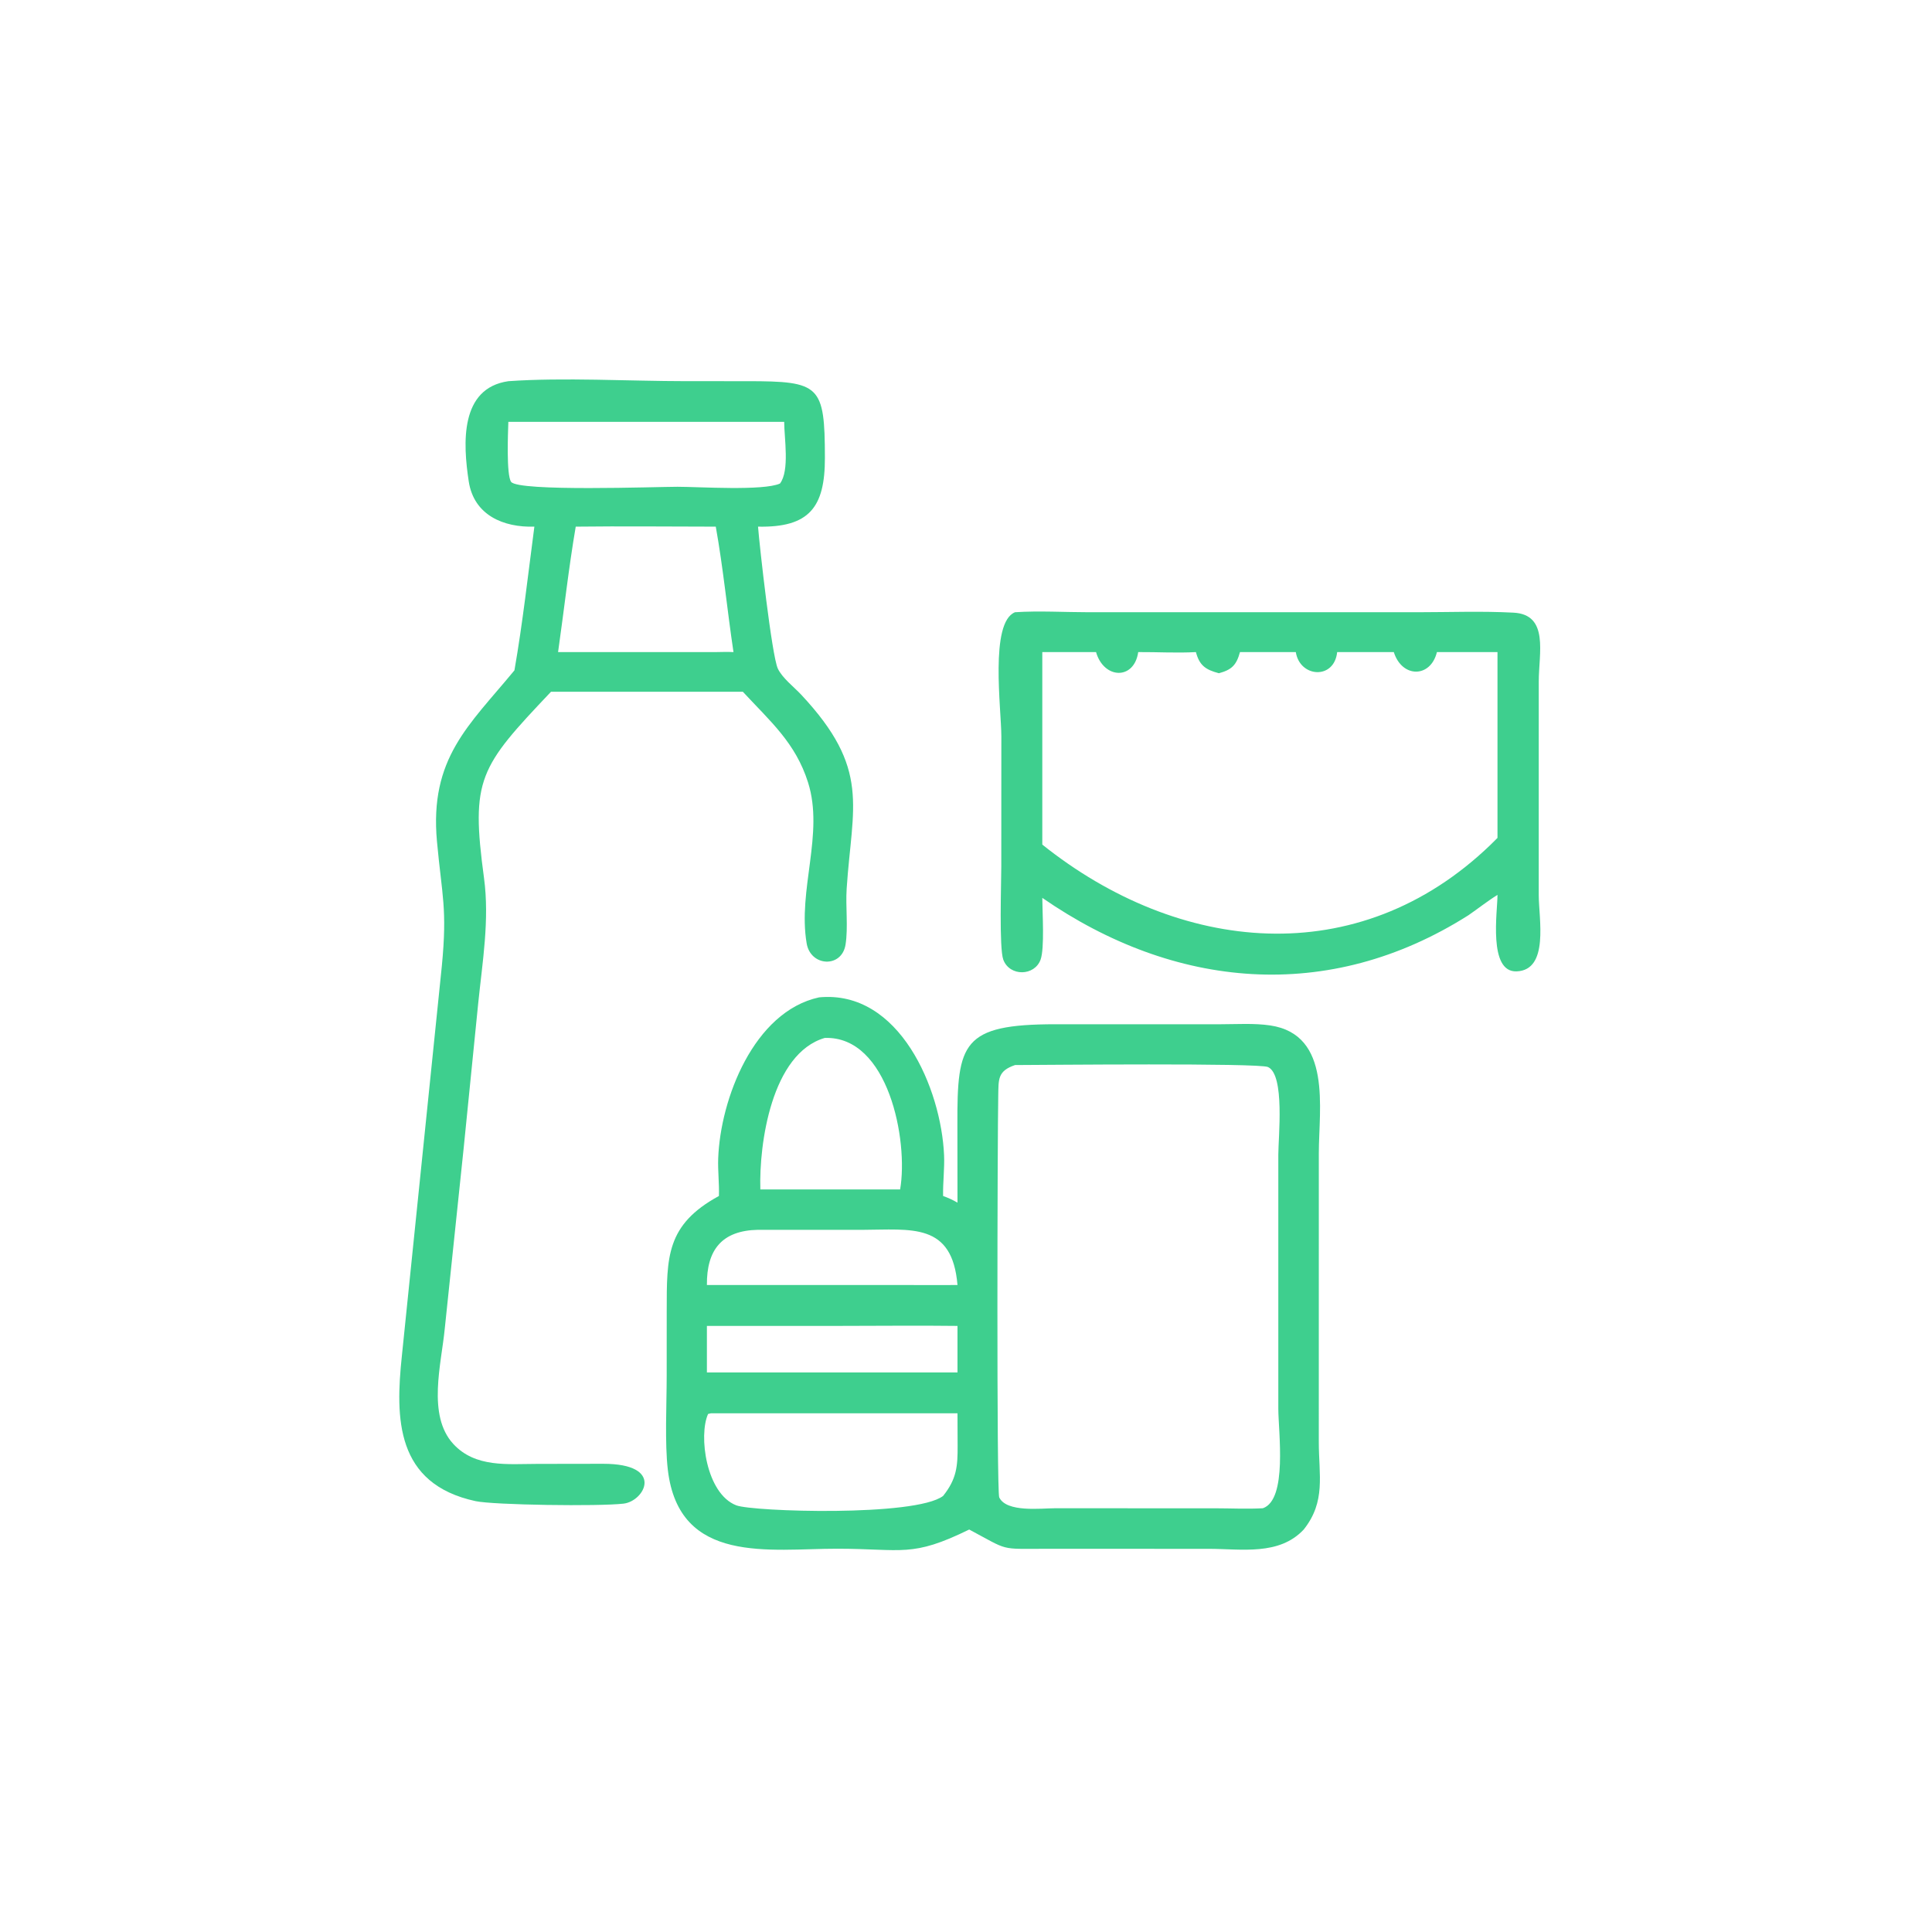 <?xml version="1.0" encoding="utf-8" ?>
<svg xmlns="http://www.w3.org/2000/svg" xmlns:xlink="http://www.w3.org/1999/xlink" width="1024" height="1024">
	<path fill="#3ECF8E" transform="scale(2 2)" d="M141.615 139.567C133.422 139.82 125.584 136.533 124.219 127.565C122.687 117.504 121.837 102.881 134.718 101.019C149.285 99.988 166.823 101.008 181.723 101.011L198.103 101.016C217.318 101.031 218.577 102.043 218.608 121.322C218.629 134.409 214.511 139.839 200.886 139.567C201.281 144.69 204.538 173.732 206.126 177.166C207.274 179.649 210.414 182.058 212.309 184.081C230.795 203.83 225.83 213.475 224.376 235.469C224.061 240.243 224.802 245.751 224.078 250.324C223.084 256.602 214.815 256.185 213.772 250.007C211.376 235.808 218.425 220.985 214.157 207.407C210.838 196.846 204.102 191.151 196.864 183.32L146.024 183.32C127.02 203.368 124.712 206.359 128.269 232.692C129.762 243.744 127.848 254.922 126.729 265.903L122.875 304.286L117.867 352.1C116.977 361.418 113.138 375.058 120.128 382.659C125.963 389.003 134.568 387.958 142.394 387.947L159.824 387.92C176.298 387.909 170.832 397.832 165.254 398.478C158.634 399.246 130.815 398.85 126.024 397.815C104.853 393.242 104.742 375.918 106.502 359.301L117.095 255.964C118.561 240.682 117.137 237.524 115.804 223.03C113.771 200.926 124.304 192.229 136.148 177.868L136.333 177.64C138.532 165.031 139.937 152.255 141.615 139.567ZM134.718 111.792C134.624 114.608 134.158 125.837 135.444 127.687C137.286 130.339 174.179 129 179.542 129.001C185.188 129.001 202.31 130.137 206.705 128.139C209.312 124.711 207.818 116.037 207.818 111.792L134.718 111.792ZM152.575 139.567C150.691 150.574 149.475 161.75 147.896 172.81L189.688 172.81C191.252 172.783 192.818 172.73 194.381 172.81C192.731 161.783 191.657 150.524 189.688 139.567C177.322 139.561 164.939 139.418 152.575 139.567Z"/>
	<path fill="#3ECF8E" transform="scale(2 2)" d="M276.22 237.943C276.236 241.755 276.849 251.28 275.773 254.288C274.187 258.72 267.572 258.829 265.886 254.331C264.753 251.306 265.351 233.881 265.352 229.649L265.367 195.166C265.366 187.938 262.229 164.916 269 162.246C275.423 161.832 282.121 162.246 288.572 162.248L375.749 162.247C384.169 162.245 392.706 161.917 401.109 162.362C410.566 162.863 407.788 173.14 407.787 180.558L407.783 237.226C407.789 243.443 410.577 257.065 401.94 257.423C394.299 257.741 396.872 241.414 396.85 237.156C394.209 238.785 391.707 240.791 389.14 242.553C351.973 266.117 311.113 262.09 276.22 237.943ZM276.22 172.81L276.22 223.826C312.291 252.667 359.803 257.823 395.064 223.826L396.85 222.049L396.85 172.81L380.798 172.81C379.148 179.674 371.567 179.759 369.373 172.81L354.362 172.81C353.595 180.203 344.472 179.582 343.404 172.81L328.608 172.81C327.662 176.294 326.375 177.51 323.022 178.415C319.465 177.486 317.864 176.327 316.932 172.81C311.866 173.097 306.718 172.776 301.639 172.81C300.571 180.27 292.548 180.024 290.462 172.81L276.22 172.81Z"/>
	<path fill="#3ECF8E" transform="scale(2 2)" d="M190.521 316.949C190.635 313.638 190.21 310.322 190.329 307.003C190.895 291.289 199.742 268.082 217.057 264.312C238.389 262.261 249.424 288.591 250.188 306.121C250.344 309.721 249.856 313.333 249.931 316.949C251.293 317.439 252.495 317.984 253.745 318.716L253.72 298.001C253.647 276.408 254.969 271.45 279.659 271.436L323.377 271.438C327.704 271.439 332.346 271.117 336.621 271.751C353.067 274.188 349.505 293.86 349.501 305.565L349.495 382.075C349.493 390.99 351.417 397.877 345.503 405.34C338.962 412.337 328.954 410.456 320.289 410.457L277.112 410.446C264.707 410.449 267.554 411.06 256.851 405.34C241.57 412.834 239.273 410.445 221.914 410.426C204.052 410.406 179.939 414.763 176.982 389.512C176.151 382.418 176.68 372.114 176.679 364.691L176.687 347.411C176.7 333.142 176.496 324.587 190.521 316.949ZM218.567 275.062C204.477 279.183 201.126 303.123 201.5 315.208L221.875 315.208L238.543 315.208C240.775 302.274 235.434 274.487 218.567 275.062ZM269 282.249C264.354 283.821 264.635 286.043 264.546 290.321C264.333 300.611 264.087 395.285 264.805 396.815C266.709 400.872 275.92 399.704 279.452 399.706L321.89 399.711C326.116 399.711 330.466 399.938 334.676 399.701C341.25 397.426 338.776 379.439 338.766 373.323L338.766 305.98C338.766 301.387 340.548 284.85 336.03 282.774C333.608 281.661 276.616 282.224 269 282.249ZM200.886 325.913C191.292 326.096 187.25 331.238 187.337 340.543L240.375 340.543C244.83 340.544 249.291 340.593 253.745 340.543C252.349 323.912 241.624 325.877 228.323 325.923L200.886 325.913ZM221.875 351.38L187.337 351.38L187.337 363.707L219.375 363.707L253.745 363.707L253.745 351.38C243.127 351.246 232.495 351.384 221.875 351.38ZM188.416 374.535L187.651 374.717C185.086 380.344 187.094 395.827 195.126 398.931C199.469 400.61 242.595 401.999 249.931 396.44C253.522 391.939 253.814 388.61 253.778 383.022L253.745 374.535L188.416 374.535Z"/>
</svg>
